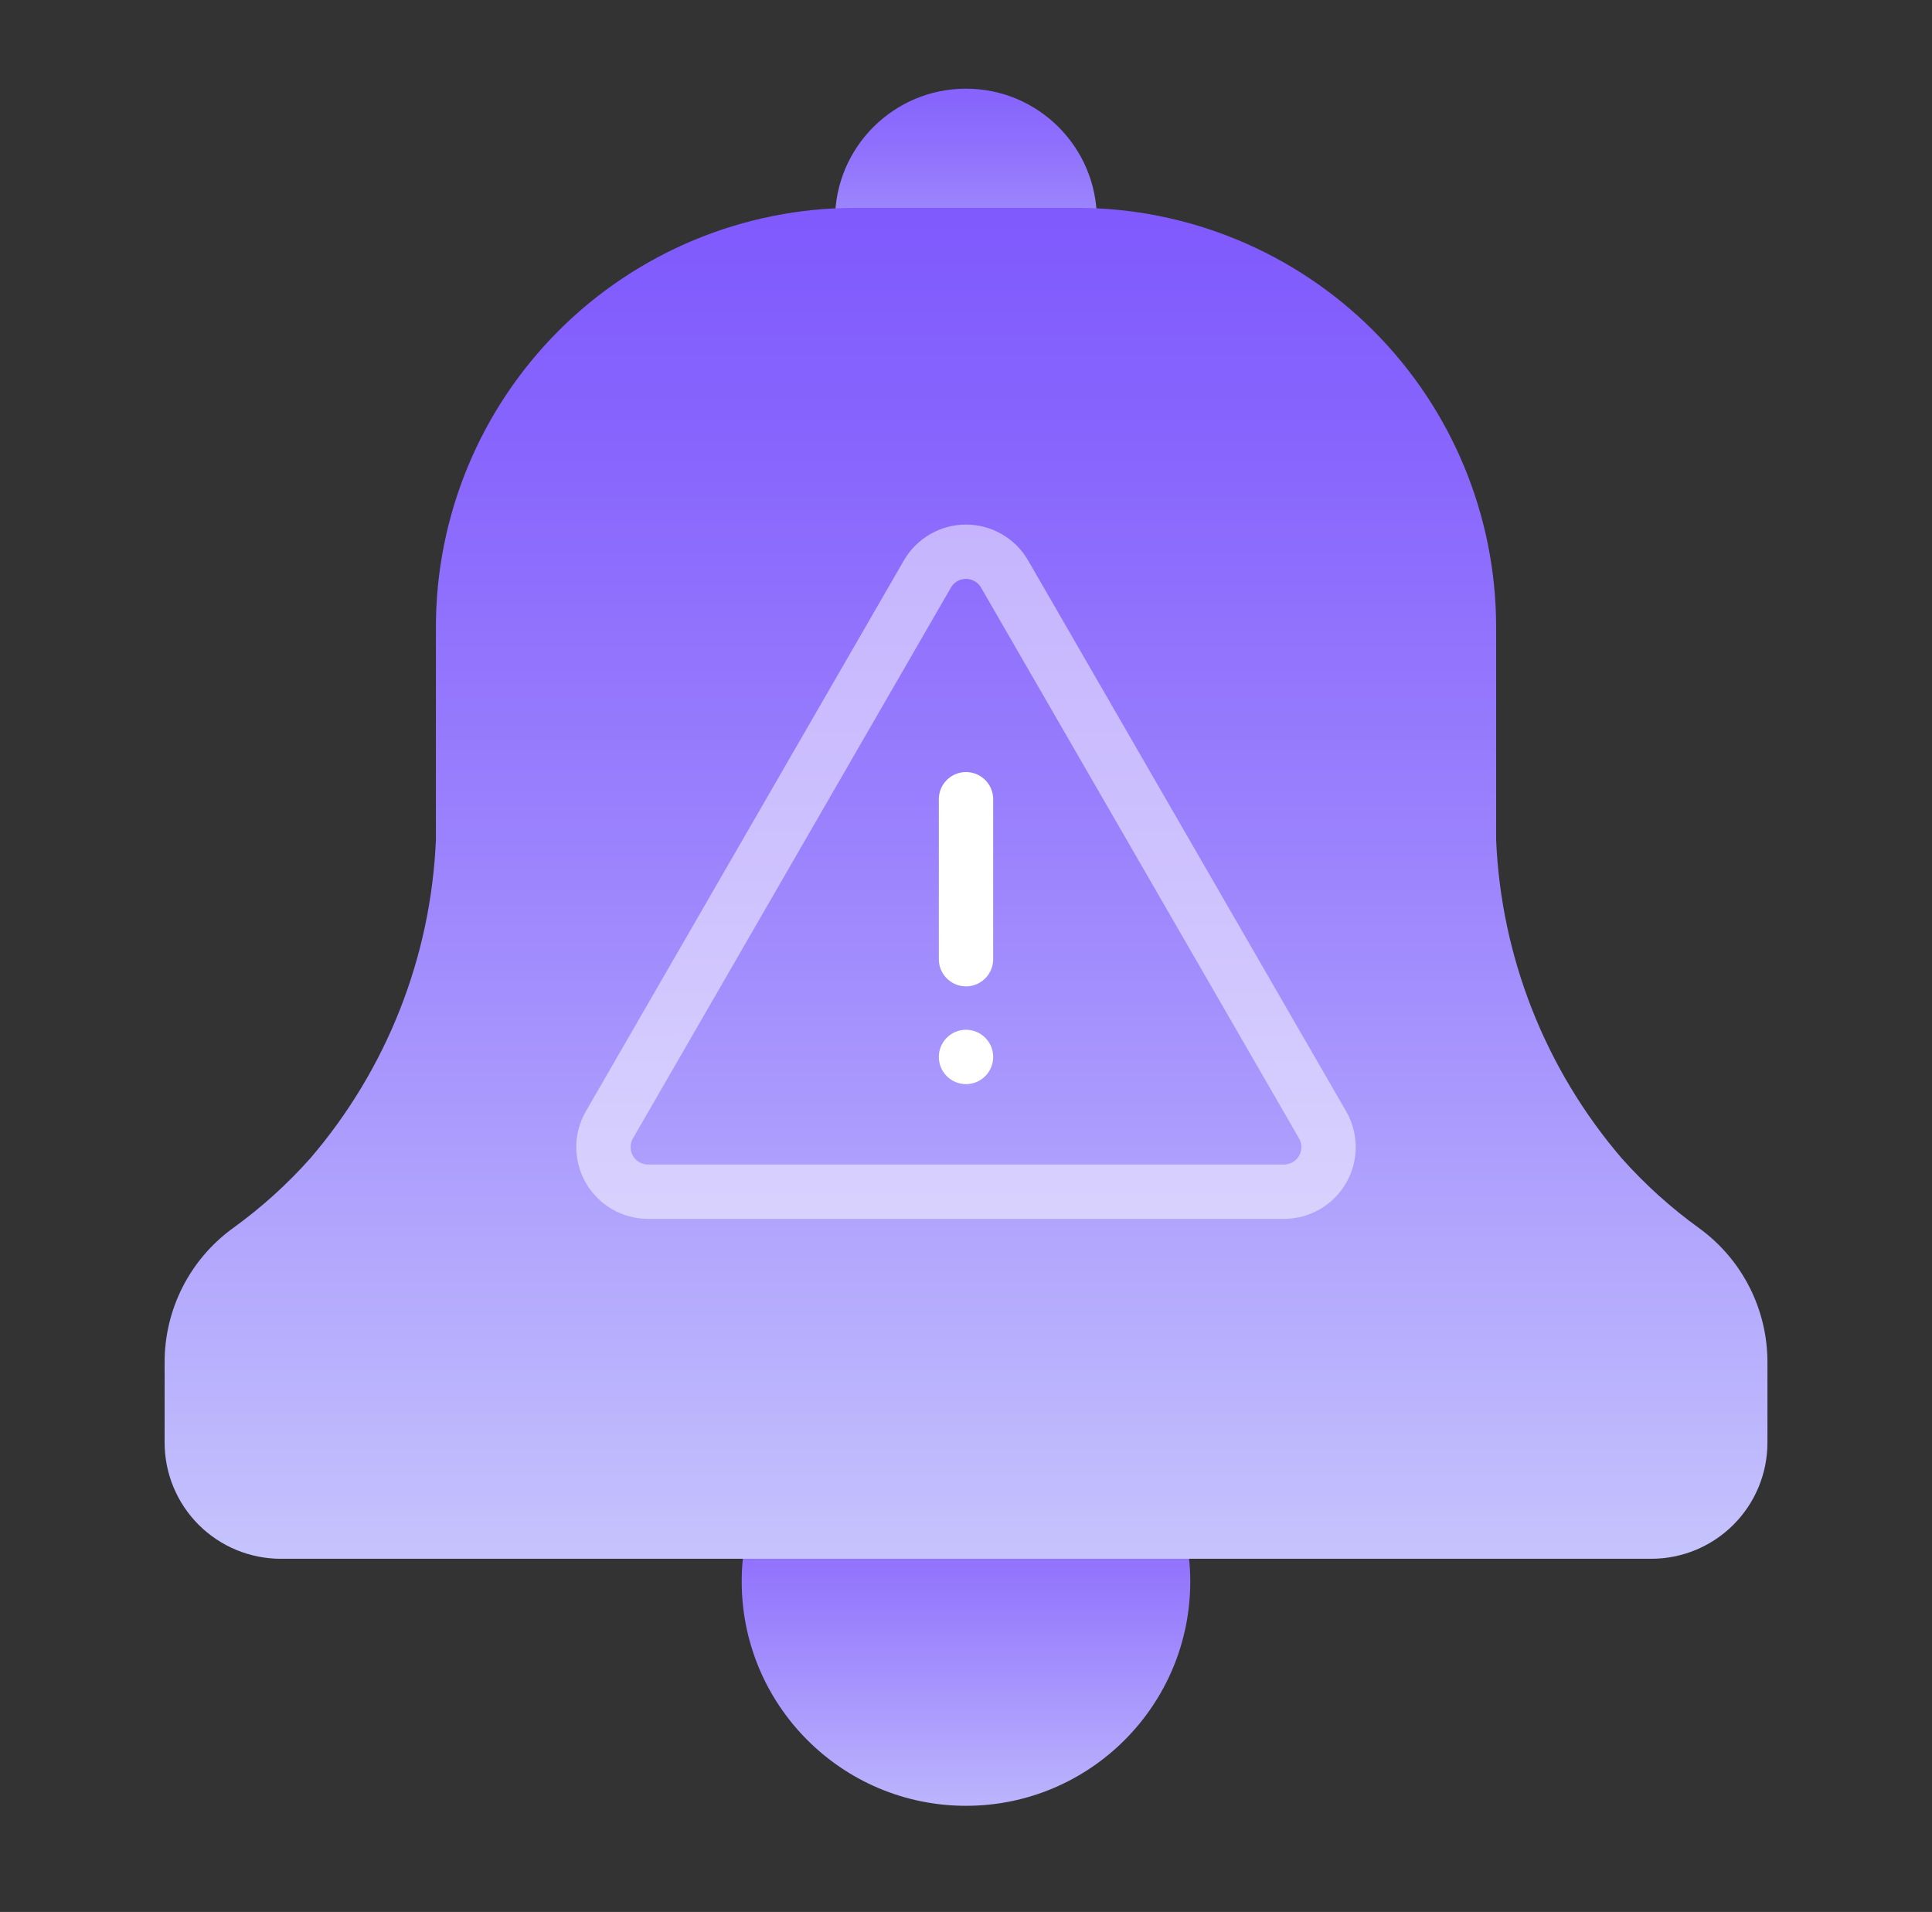 <svg xmlns="http://www.w3.org/2000/svg" width="96" height="95" viewBox="0 0 96 95" fill="none"><rect x="0" y="0" width="96" height="95" fill="#333333" stroke="none"/><path d="M47.998 17.417C51.591 17.417 54.503 14.505 54.503 10.912C54.503 7.319 51.591 4.406 47.998 4.406C44.405 4.406 41.492 7.319 41.492 10.912C41.492 14.505 44.405 17.417 47.998 17.417Z" fill="url(#paint0_linear_391_36744)"></path><path d="M47.999 89.725C54.154 89.725 59.143 84.736 59.143 78.581C59.143 72.427 54.154 67.438 47.999 67.438C41.845 67.438 36.855 72.427 36.855 78.581C36.855 84.736 41.845 89.725 47.999 89.725Z" fill="url(#paint1_linear_391_36744)"></path><path d="M84.431 61.026C83.02 60.008 81.725 58.838 80.569 57.537C76.782 53.114 74.589 47.548 74.342 41.73V31.159C74.342 25.634 72.147 20.336 68.241 16.429C64.334 12.523 59.036 10.328 53.511 10.328H42.491C36.967 10.328 31.668 12.523 27.762 16.429C23.855 20.336 21.66 25.634 21.66 31.159V41.73C21.413 47.548 19.221 53.114 15.433 57.537C14.277 58.838 12.982 60.008 11.571 61.026C10.518 61.79 9.661 62.794 9.071 63.954C8.482 65.114 8.176 66.398 8.18 67.7V71.679C8.18 73.21 8.788 74.678 9.87 75.76C10.953 76.843 12.421 77.451 13.951 77.451H82.051C83.582 77.451 85.05 76.843 86.132 75.76C87.215 74.678 87.823 73.21 87.823 71.679V67.7C87.826 66.398 87.521 65.114 86.931 63.954C86.341 62.794 85.485 61.79 84.431 61.026Z" fill="url(#paint2_linear_391_36744)"></path><path opacity="0.5" d="M46.082 28.521C46.277 28.184 46.556 27.905 46.893 27.711C47.229 27.516 47.611 27.414 48 27.414C48.388 27.414 48.77 27.516 49.106 27.711C49.443 27.905 49.722 28.184 49.917 28.521L57.818 42.205L65.718 55.89C65.912 56.226 66.015 56.608 66.015 56.997C66.015 57.385 65.912 57.767 65.718 58.104C65.524 58.44 65.244 58.72 64.908 58.914C64.571 59.108 64.189 59.211 63.801 59.211H32.198C31.81 59.211 31.428 59.108 31.091 58.914C30.755 58.72 30.475 58.44 30.281 58.104C30.087 57.767 29.984 57.385 29.984 56.997C29.984 56.608 30.087 56.226 30.281 55.89L38.182 42.205L46.082 28.521Z" stroke="white" stroke-width="2.7" stroke-linecap="round" stroke-linejoin="round"></path><path d="M48 39.711V47.659" stroke="white" stroke-width="2.7" stroke-linecap="round" stroke-linejoin="round"></path><path d="M48 52.516V52.516" stroke="white" stroke-width="2.7" stroke-linecap="round" stroke-linejoin="round"></path><defs><linearGradient id="paint0_linear_391_36744" x1="47.998" y1="-0.968" x2="47.998" y2="18.656" gradientUnits="userSpaceOnUse"><stop offset="0.117" stop-color="#805AFD"></stop><stop offset="0.253" stop-color="#8461FD"></stop><stop offset="0.448" stop-color="#9173FD"></stop><stop offset="0.677" stop-color="#A592FD"></stop><stop offset="0.93" stop-color="#C0BCFD"></stop><stop offset="1" stop-color="#C9C9FD"></stop></linearGradient><linearGradient id="paint1_linear_391_36744" x1="47.999" y1="66.84" x2="47.999" y2="93.22" gradientUnits="userSpaceOnUse"><stop offset="0.201" stop-color="#805AFD"></stop><stop offset="0.411" stop-color="#9173FD"></stop><stop offset="0.857" stop-color="#BBB3FD"></stop><stop offset="1" stop-color="#C9C9FD"></stop></linearGradient><linearGradient id="paint2_linear_391_36744" x1="48.001" y1="10.833" x2="48.001" y2="80.169" gradientUnits="userSpaceOnUse"><stop stop-color="#805AFD"></stop><stop offset="0.167" stop-color="#8865FD"></stop><stop offset="0.464" stop-color="#9C84FD"></stop><stop offset="0.854" stop-color="#BCB5FD"></stop><stop offset="1" stop-color="#C9C9FD"></stop></linearGradient></defs></svg>